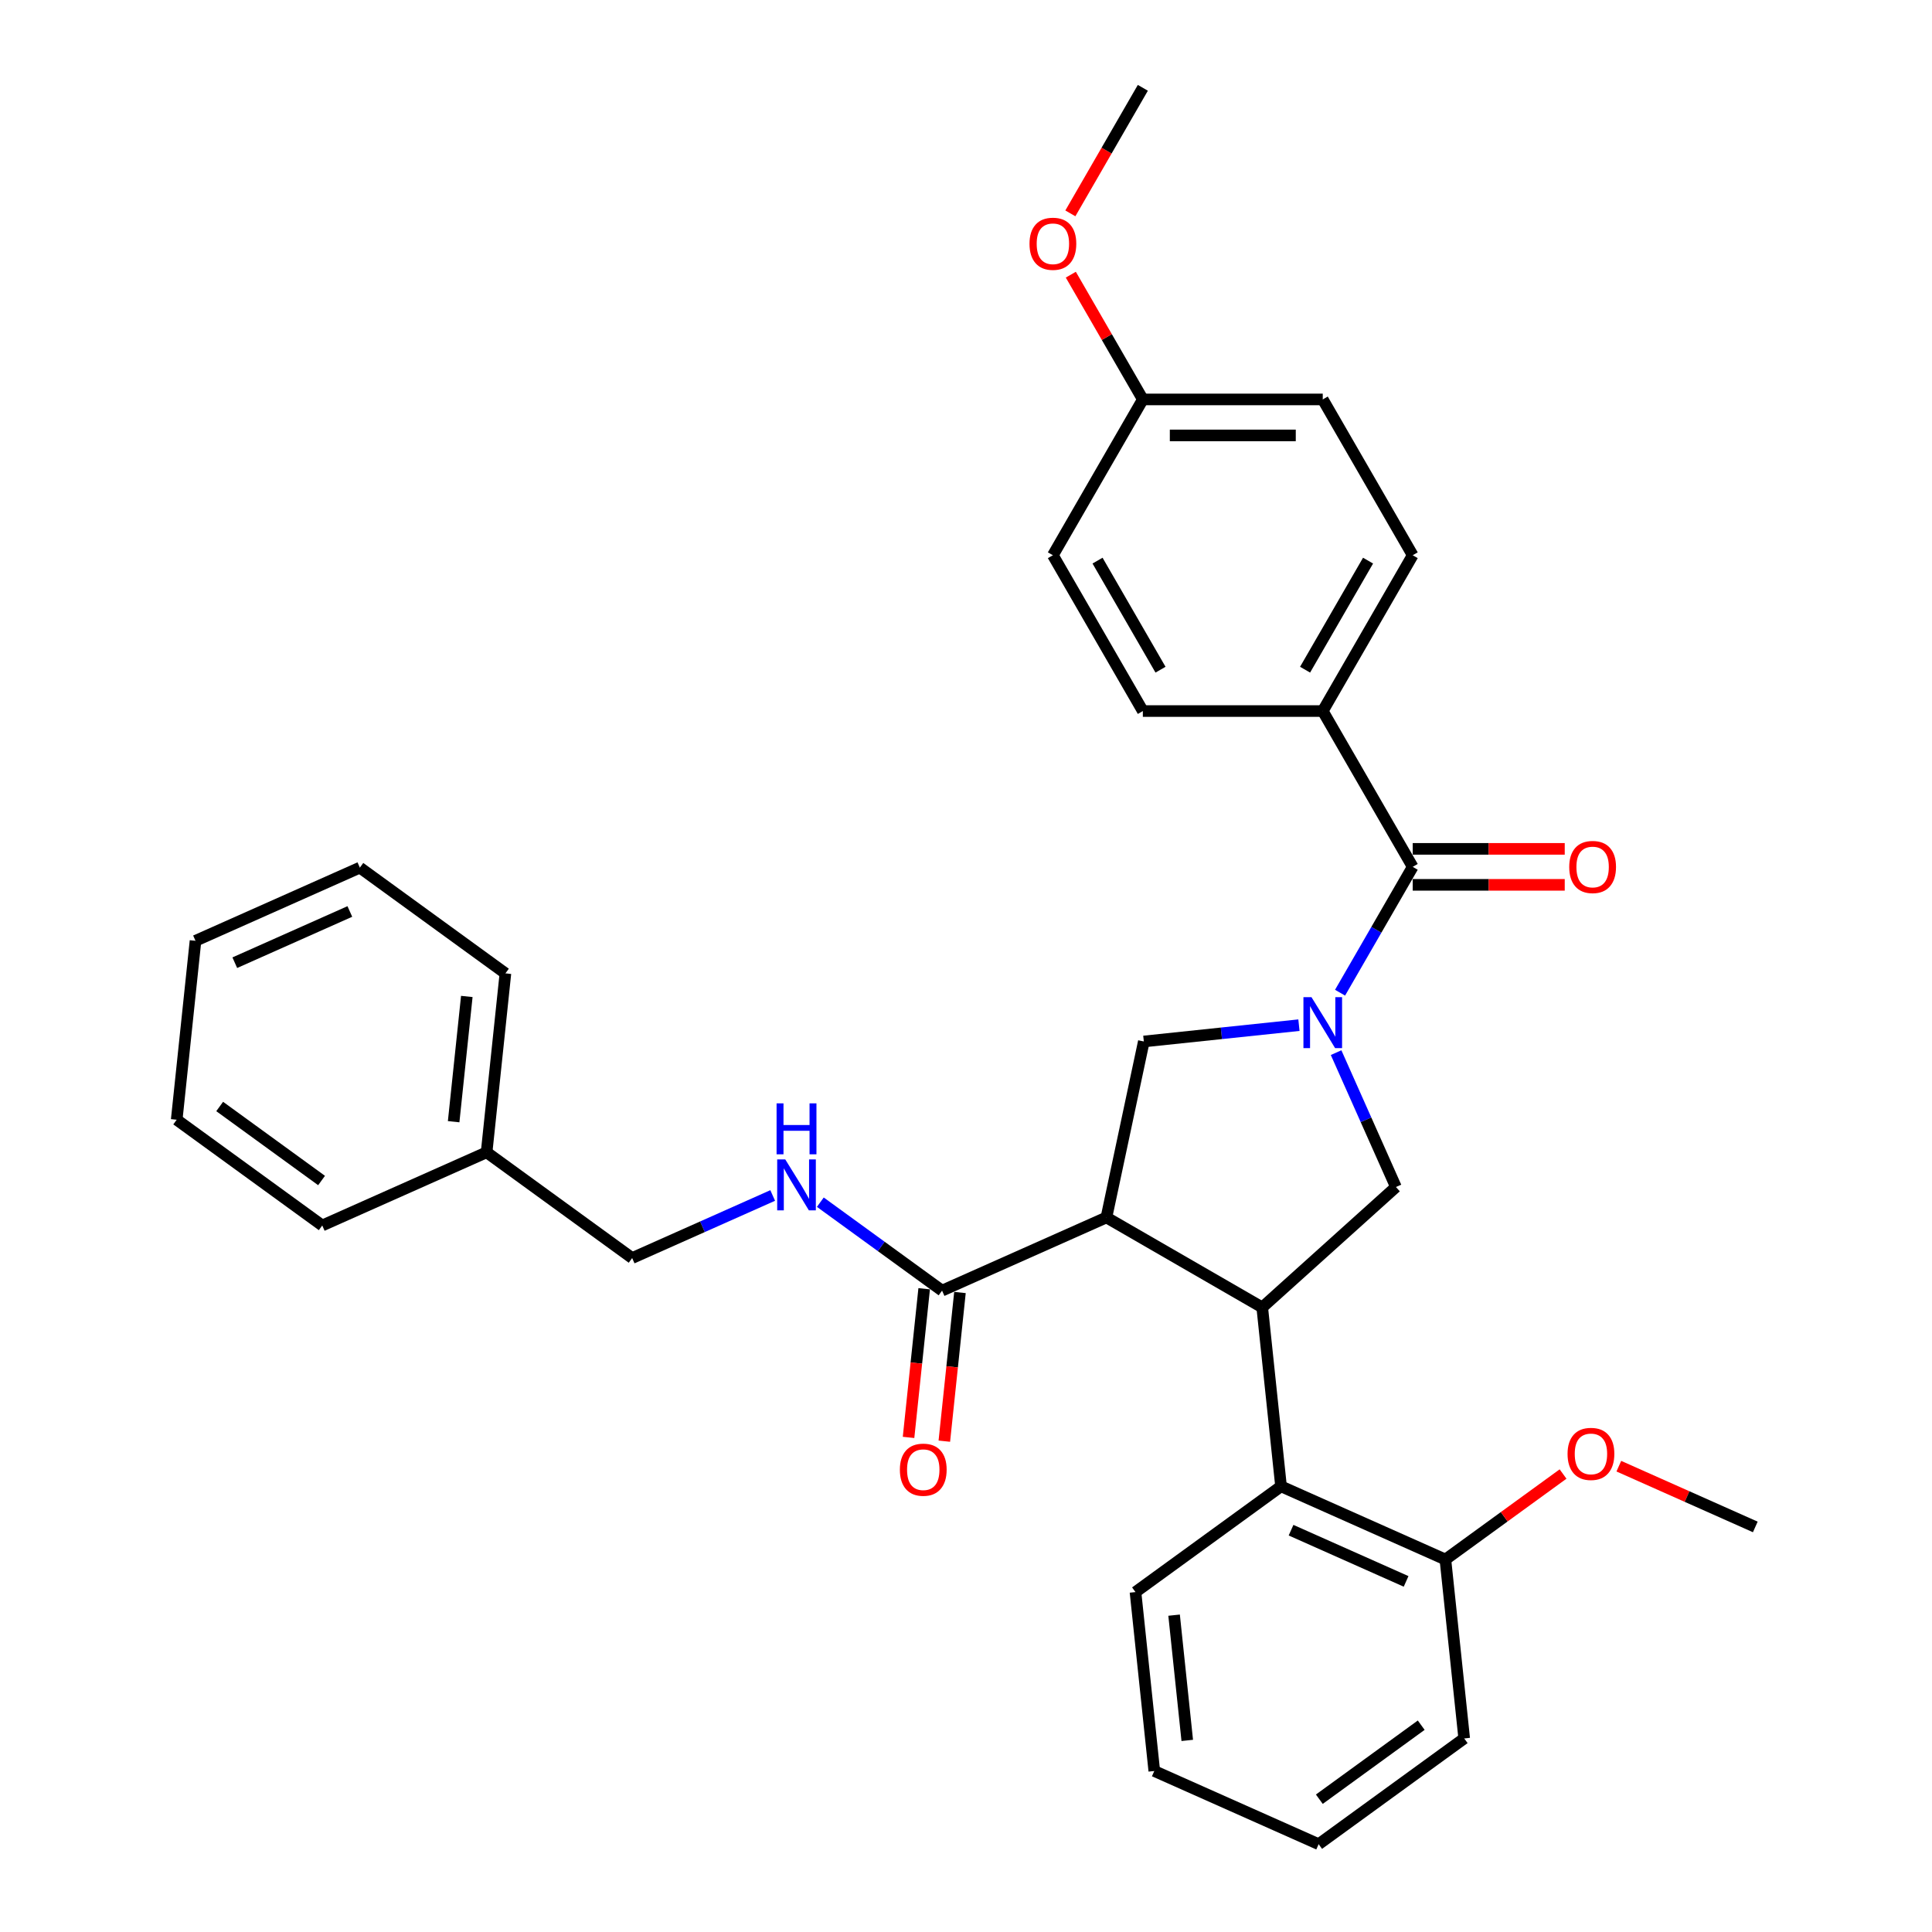 <?xml version='1.0' encoding='iso-8859-1'?>
<svg version='1.1' baseProfile='full'
              xmlns='http://www.w3.org/2000/svg'
                      xmlns:rdkit='http://www.rdkit.org/xml'
                      xmlns:xlink='http://www.w3.org/1999/xlink'
                  xml:space='preserve'
width='1000px' height='1000px' viewBox='0 0 1000 1000'>
<!-- END OF HEADER -->
<rect style='opacity:1.0;fill:#FFFFFF;stroke:none' width='1000' height='1000' x='0' y='0'> </rect>
<path class='bond-0' d='M 684.655,368.038 L 731.216,287.392' style='fill:none;fill-rule:evenodd;stroke:#000000;stroke-width:6px;stroke-linecap:butt;stroke-linejoin:miter;stroke-opacity:1' />
<path class='bond-0' d='M 675.51,346.629 L 708.103,290.177' style='fill:none;fill-rule:evenodd;stroke:#000000;stroke-width:6px;stroke-linecap:butt;stroke-linejoin:miter;stroke-opacity:1' />
<path class='bond-1' d='M 684.655,368.038 L 591.534,368.038' style='fill:none;fill-rule:evenodd;stroke:#000000;stroke-width:6px;stroke-linecap:butt;stroke-linejoin:miter;stroke-opacity:1' />
<path class='bond-2' d='M 684.655,368.038 L 731.216,448.683' style='fill:none;fill-rule:evenodd;stroke:#000000;stroke-width:6px;stroke-linecap:butt;stroke-linejoin:miter;stroke-opacity:1' />
<path class='bond-3' d='M 691.563,544.843 L 707.047,579.622' style='fill:none;fill-rule:evenodd;stroke:#0000FF;stroke-width:6px;stroke-linecap:butt;stroke-linejoin:miter;stroke-opacity:1' />
<path class='bond-3' d='M 707.047,579.622 L 722.531,614.4' style='fill:none;fill-rule:evenodd;stroke:#000000;stroke-width:6px;stroke-linecap:butt;stroke-linejoin:miter;stroke-opacity:1' />
<path class='bond-4' d='M 693.612,513.815 L 712.414,481.249' style='fill:none;fill-rule:evenodd;stroke:#0000FF;stroke-width:6px;stroke-linecap:butt;stroke-linejoin:miter;stroke-opacity:1' />
<path class='bond-4' d='M 712.414,481.249 L 731.216,448.683' style='fill:none;fill-rule:evenodd;stroke:#000000;stroke-width:6px;stroke-linecap:butt;stroke-linejoin:miter;stroke-opacity:1' />
<path class='bond-5' d='M 672.326,530.625 L 632.185,534.844' style='fill:none;fill-rule:evenodd;stroke:#0000FF;stroke-width:6px;stroke-linecap:butt;stroke-linejoin:miter;stroke-opacity:1' />
<path class='bond-5' d='M 632.185,534.844 L 592.044,539.063' style='fill:none;fill-rule:evenodd;stroke:#000000;stroke-width:6px;stroke-linecap:butt;stroke-linejoin:miter;stroke-opacity:1' />
<path class='bond-6' d='M 731.216,457.996 L 770.56,457.996' style='fill:none;fill-rule:evenodd;stroke:#000000;stroke-width:6px;stroke-linecap:butt;stroke-linejoin:miter;stroke-opacity:1' />
<path class='bond-6' d='M 770.56,457.996 L 809.904,457.996' style='fill:none;fill-rule:evenodd;stroke:#FF0000;stroke-width:6px;stroke-linecap:butt;stroke-linejoin:miter;stroke-opacity:1' />
<path class='bond-6' d='M 731.216,439.371 L 770.56,439.371' style='fill:none;fill-rule:evenodd;stroke:#000000;stroke-width:6px;stroke-linecap:butt;stroke-linejoin:miter;stroke-opacity:1' />
<path class='bond-6' d='M 770.56,439.371 L 809.904,439.371' style='fill:none;fill-rule:evenodd;stroke:#FF0000;stroke-width:6px;stroke-linecap:butt;stroke-linejoin:miter;stroke-opacity:1' />
<path class='bond-7' d='M 731.216,287.392 L 684.655,206.746' style='fill:none;fill-rule:evenodd;stroke:#000000;stroke-width:6px;stroke-linecap:butt;stroke-linejoin:miter;stroke-opacity:1' />
<path class='bond-8' d='M 591.534,368.038 L 544.973,287.392' style='fill:none;fill-rule:evenodd;stroke:#000000;stroke-width:6px;stroke-linecap:butt;stroke-linejoin:miter;stroke-opacity:1' />
<path class='bond-8' d='M 600.679,346.629 L 568.086,290.177' style='fill:none;fill-rule:evenodd;stroke:#000000;stroke-width:6px;stroke-linecap:butt;stroke-linejoin:miter;stroke-opacity:1' />
<path class='bond-9' d='M 722.531,614.4 L 653.328,676.711' style='fill:none;fill-rule:evenodd;stroke:#000000;stroke-width:6px;stroke-linecap:butt;stroke-linejoin:miter;stroke-opacity:1' />
<path class='bond-10' d='M 592.044,539.063 L 572.683,630.15' style='fill:none;fill-rule:evenodd;stroke:#000000;stroke-width:6px;stroke-linecap:butt;stroke-linejoin:miter;stroke-opacity:1' />
<path class='bond-11' d='M 572.683,630.15 L 487.612,668.026' style='fill:none;fill-rule:evenodd;stroke:#000000;stroke-width:6px;stroke-linecap:butt;stroke-linejoin:miter;stroke-opacity:1' />
<path class='bond-12' d='M 572.683,630.15 L 653.328,676.711' style='fill:none;fill-rule:evenodd;stroke:#000000;stroke-width:6px;stroke-linecap:butt;stroke-linejoin:miter;stroke-opacity:1' />
<path class='bond-13' d='M 653.328,676.711 L 663.062,769.322' style='fill:none;fill-rule:evenodd;stroke:#000000;stroke-width:6px;stroke-linecap:butt;stroke-linejoin:miter;stroke-opacity:1' />
<path class='bond-14' d='M 251.867,596.431 L 327.204,651.166' style='fill:none;fill-rule:evenodd;stroke:#000000;stroke-width:6px;stroke-linecap:butt;stroke-linejoin:miter;stroke-opacity:1' />
<path class='bond-15' d='M 251.867,596.431 L 261.601,503.819' style='fill:none;fill-rule:evenodd;stroke:#000000;stroke-width:6px;stroke-linecap:butt;stroke-linejoin:miter;stroke-opacity:1' />
<path class='bond-15' d='M 234.805,580.592 L 241.618,515.764' style='fill:none;fill-rule:evenodd;stroke:#000000;stroke-width:6px;stroke-linecap:butt;stroke-linejoin:miter;stroke-opacity:1' />
<path class='bond-16' d='M 251.867,596.431 L 166.796,634.307' style='fill:none;fill-rule:evenodd;stroke:#000000;stroke-width:6px;stroke-linecap:butt;stroke-linejoin:miter;stroke-opacity:1' />
<path class='bond-17' d='M 487.612,668.026 L 456.108,645.137' style='fill:none;fill-rule:evenodd;stroke:#000000;stroke-width:6px;stroke-linecap:butt;stroke-linejoin:miter;stroke-opacity:1' />
<path class='bond-17' d='M 456.108,645.137 L 424.604,622.248' style='fill:none;fill-rule:evenodd;stroke:#0000FF;stroke-width:6px;stroke-linecap:butt;stroke-linejoin:miter;stroke-opacity:1' />
<path class='bond-18' d='M 478.351,667.052 L 474.307,705.527' style='fill:none;fill-rule:evenodd;stroke:#000000;stroke-width:6px;stroke-linecap:butt;stroke-linejoin:miter;stroke-opacity:1' />
<path class='bond-18' d='M 474.307,705.527 L 470.263,744.001' style='fill:none;fill-rule:evenodd;stroke:#FF0000;stroke-width:6px;stroke-linecap:butt;stroke-linejoin:miter;stroke-opacity:1' />
<path class='bond-18' d='M 496.873,668.999 L 492.829,707.473' style='fill:none;fill-rule:evenodd;stroke:#000000;stroke-width:6px;stroke-linecap:butt;stroke-linejoin:miter;stroke-opacity:1' />
<path class='bond-18' d='M 492.829,707.473 L 488.785,745.948' style='fill:none;fill-rule:evenodd;stroke:#FF0000;stroke-width:6px;stroke-linecap:butt;stroke-linejoin:miter;stroke-opacity:1' />
<path class='bond-19' d='M 399.945,618.78 L 363.575,634.973' style='fill:none;fill-rule:evenodd;stroke:#0000FF;stroke-width:6px;stroke-linecap:butt;stroke-linejoin:miter;stroke-opacity:1' />
<path class='bond-19' d='M 363.575,634.973 L 327.204,651.166' style='fill:none;fill-rule:evenodd;stroke:#000000;stroke-width:6px;stroke-linecap:butt;stroke-linejoin:miter;stroke-opacity:1' />
<path class='bond-20' d='M 757.867,899.81 L 682.53,954.545' style='fill:none;fill-rule:evenodd;stroke:#000000;stroke-width:6px;stroke-linecap:butt;stroke-linejoin:miter;stroke-opacity:1' />
<path class='bond-20' d='M 735.619,892.953 L 682.884,931.268' style='fill:none;fill-rule:evenodd;stroke:#000000;stroke-width:6px;stroke-linecap:butt;stroke-linejoin:miter;stroke-opacity:1' />
<path class='bond-21' d='M 757.867,899.81 L 748.133,807.198' style='fill:none;fill-rule:evenodd;stroke:#000000;stroke-width:6px;stroke-linecap:butt;stroke-linejoin:miter;stroke-opacity:1' />
<path class='bond-22' d='M 748.133,807.198 L 663.062,769.322' style='fill:none;fill-rule:evenodd;stroke:#000000;stroke-width:6px;stroke-linecap:butt;stroke-linejoin:miter;stroke-opacity:1' />
<path class='bond-22' d='M 727.797,818.531 L 668.248,792.018' style='fill:none;fill-rule:evenodd;stroke:#000000;stroke-width:6px;stroke-linecap:butt;stroke-linejoin:miter;stroke-opacity:1' />
<path class='bond-23' d='M 748.133,807.198 L 778.585,785.074' style='fill:none;fill-rule:evenodd;stroke:#000000;stroke-width:6px;stroke-linecap:butt;stroke-linejoin:miter;stroke-opacity:1' />
<path class='bond-23' d='M 778.585,785.074 L 809.036,762.95' style='fill:none;fill-rule:evenodd;stroke:#FF0000;stroke-width:6px;stroke-linecap:butt;stroke-linejoin:miter;stroke-opacity:1' />
<path class='bond-24' d='M 663.062,769.322 L 587.725,824.058' style='fill:none;fill-rule:evenodd;stroke:#000000;stroke-width:6px;stroke-linecap:butt;stroke-linejoin:miter;stroke-opacity:1' />
<path class='bond-25' d='M 587.725,824.058 L 597.459,916.669' style='fill:none;fill-rule:evenodd;stroke:#000000;stroke-width:6px;stroke-linecap:butt;stroke-linejoin:miter;stroke-opacity:1' />
<path class='bond-25' d='M 607.708,836.003 L 614.521,900.831' style='fill:none;fill-rule:evenodd;stroke:#000000;stroke-width:6px;stroke-linecap:butt;stroke-linejoin:miter;stroke-opacity:1' />
<path class='bond-26' d='M 682.53,954.545 L 597.459,916.669' style='fill:none;fill-rule:evenodd;stroke:#000000;stroke-width:6px;stroke-linecap:butt;stroke-linejoin:miter;stroke-opacity:1' />
<path class='bond-27' d='M 837.904,758.889 L 873.223,774.614' style='fill:none;fill-rule:evenodd;stroke:#FF0000;stroke-width:6px;stroke-linecap:butt;stroke-linejoin:miter;stroke-opacity:1' />
<path class='bond-27' d='M 873.223,774.614 L 908.541,790.339' style='fill:none;fill-rule:evenodd;stroke:#000000;stroke-width:6px;stroke-linecap:butt;stroke-linejoin:miter;stroke-opacity:1' />
<path class='bond-28' d='M 261.601,503.819 L 186.264,449.084' style='fill:none;fill-rule:evenodd;stroke:#000000;stroke-width:6px;stroke-linecap:butt;stroke-linejoin:miter;stroke-opacity:1' />
<path class='bond-29' d='M 166.796,634.307 L 91.459,579.571' style='fill:none;fill-rule:evenodd;stroke:#000000;stroke-width:6px;stroke-linecap:butt;stroke-linejoin:miter;stroke-opacity:1' />
<path class='bond-29' d='M 166.442,611.029 L 113.706,572.714' style='fill:none;fill-rule:evenodd;stroke:#000000;stroke-width:6px;stroke-linecap:butt;stroke-linejoin:miter;stroke-opacity:1' />
<path class='bond-30' d='M 186.264,449.084 L 101.193,486.96' style='fill:none;fill-rule:evenodd;stroke:#000000;stroke-width:6px;stroke-linecap:butt;stroke-linejoin:miter;stroke-opacity:1' />
<path class='bond-30' d='M 181.078,471.779 L 121.528,498.292' style='fill:none;fill-rule:evenodd;stroke:#000000;stroke-width:6px;stroke-linecap:butt;stroke-linejoin:miter;stroke-opacity:1' />
<path class='bond-31' d='M 91.459,579.571 L 101.193,486.96' style='fill:none;fill-rule:evenodd;stroke:#000000;stroke-width:6px;stroke-linecap:butt;stroke-linejoin:miter;stroke-opacity:1' />
<path class='bond-32' d='M 591.534,206.746 L 544.973,287.392' style='fill:none;fill-rule:evenodd;stroke:#000000;stroke-width:6px;stroke-linecap:butt;stroke-linejoin:miter;stroke-opacity:1' />
<path class='bond-33' d='M 591.534,206.746 L 572.893,174.46' style='fill:none;fill-rule:evenodd;stroke:#000000;stroke-width:6px;stroke-linecap:butt;stroke-linejoin:miter;stroke-opacity:1' />
<path class='bond-33' d='M 572.893,174.46 L 554.252,142.173' style='fill:none;fill-rule:evenodd;stroke:#FF0000;stroke-width:6px;stroke-linecap:butt;stroke-linejoin:miter;stroke-opacity:1' />
<path class='bond-34' d='M 591.534,206.746 L 684.655,206.746' style='fill:none;fill-rule:evenodd;stroke:#000000;stroke-width:6px;stroke-linecap:butt;stroke-linejoin:miter;stroke-opacity:1' />
<path class='bond-34' d='M 605.502,225.37 L 670.687,225.37' style='fill:none;fill-rule:evenodd;stroke:#000000;stroke-width:6px;stroke-linecap:butt;stroke-linejoin:miter;stroke-opacity:1' />
<path class='bond-35' d='M 554.016,110.437 L 572.775,77.946' style='fill:none;fill-rule:evenodd;stroke:#FF0000;stroke-width:6px;stroke-linecap:butt;stroke-linejoin:miter;stroke-opacity:1' />
<path class='bond-35' d='M 572.775,77.946 L 591.534,45.455' style='fill:none;fill-rule:evenodd;stroke:#000000;stroke-width:6px;stroke-linecap:butt;stroke-linejoin:miter;stroke-opacity:1' />
<path  class='atom-1' d='M 678.826 516.143
L 687.468 530.111
Q 688.324 531.49, 689.703 533.985
Q 691.081 536.481, 691.155 536.63
L 691.155 516.143
L 694.657 516.143
L 694.657 542.515
L 691.044 542.515
L 681.769 527.243
Q 680.688 525.455, 679.534 523.407
Q 678.416 521.358, 678.081 520.725
L 678.081 542.515
L 674.654 542.515
L 674.654 516.143
L 678.826 516.143
' fill='#0000FF'/>
<path  class='atom-3' d='M 812.232 448.758
Q 812.232 442.426, 815.361 438.887
Q 818.49 435.348, 824.338 435.348
Q 830.186 435.348, 833.315 438.887
Q 836.444 442.426, 836.444 448.758
Q 836.444 455.165, 833.278 458.815
Q 830.111 462.428, 824.338 462.428
Q 818.527 462.428, 815.361 458.815
Q 812.232 455.202, 812.232 448.758
M 824.338 459.448
Q 828.361 459.448, 830.521 456.766
Q 832.719 454.047, 832.719 448.758
Q 832.719 443.58, 830.521 440.973
Q 828.361 438.328, 824.338 438.328
Q 820.315 438.328, 818.117 440.936
Q 815.957 443.543, 815.957 448.758
Q 815.957 454.084, 818.117 456.766
Q 820.315 459.448, 824.338 459.448
' fill='#FF0000'/>
<path  class='atom-12' d='M 406.445 600.104
L 415.087 614.073
Q 415.944 615.451, 417.322 617.946
Q 418.7 620.442, 418.775 620.591
L 418.775 600.104
L 422.276 600.104
L 422.276 626.476
L 418.663 626.476
L 409.388 611.204
Q 408.308 609.416, 407.153 607.368
Q 406.036 605.319, 405.7 604.686
L 405.7 626.476
L 402.273 626.476
L 402.273 600.104
L 406.445 600.104
' fill='#0000FF'/>
<path  class='atom-12' d='M 401.957 571.095
L 405.533 571.095
L 405.533 582.307
L 419.017 582.307
L 419.017 571.095
L 422.593 571.095
L 422.593 597.467
L 419.017 597.467
L 419.017 585.287
L 405.533 585.287
L 405.533 597.467
L 401.957 597.467
L 401.957 571.095
' fill='#0000FF'/>
<path  class='atom-13' d='M 465.772 760.712
Q 465.772 754.38, 468.901 750.841
Q 472.03 747.302, 477.878 747.302
Q 483.726 747.302, 486.855 750.841
Q 489.984 754.38, 489.984 760.712
Q 489.984 767.119, 486.818 770.769
Q 483.651 774.382, 477.878 774.382
Q 472.067 774.382, 468.901 770.769
Q 465.772 767.156, 465.772 760.712
M 477.878 771.402
Q 481.901 771.402, 484.061 768.72
Q 486.259 766.001, 486.259 760.712
Q 486.259 755.534, 484.061 752.927
Q 481.901 750.282, 477.878 750.282
Q 473.855 750.282, 471.657 752.89
Q 469.497 755.497, 469.497 760.712
Q 469.497 766.038, 471.657 768.72
Q 473.855 771.402, 477.878 771.402
' fill='#FF0000'/>
<path  class='atom-21' d='M 811.364 752.537
Q 811.364 746.205, 814.493 742.666
Q 817.622 739.128, 823.47 739.128
Q 829.318 739.128, 832.447 742.666
Q 835.576 746.205, 835.576 752.537
Q 835.576 758.944, 832.41 762.594
Q 829.244 766.207, 823.47 766.207
Q 817.66 766.207, 814.493 762.594
Q 811.364 758.981, 811.364 752.537
M 823.47 763.228
Q 827.493 763.228, 829.654 760.546
Q 831.851 757.827, 831.851 752.537
Q 831.851 747.36, 829.654 744.752
Q 827.493 742.108, 823.47 742.108
Q 819.447 742.108, 817.25 744.715
Q 815.089 747.322, 815.089 752.537
Q 815.089 757.864, 817.25 760.546
Q 819.447 763.228, 823.47 763.228
' fill='#FF0000'/>
<path  class='atom-31' d='M 532.867 126.175
Q 532.867 119.843, 535.996 116.304
Q 539.125 112.765, 544.973 112.765
Q 550.821 112.765, 553.95 116.304
Q 557.079 119.843, 557.079 126.175
Q 557.079 132.582, 553.912 136.232
Q 550.746 139.845, 544.973 139.845
Q 539.162 139.845, 535.996 136.232
Q 532.867 132.619, 532.867 126.175
M 544.973 136.865
Q 548.996 136.865, 551.156 134.183
Q 553.354 131.464, 553.354 126.175
Q 553.354 120.997, 551.156 118.39
Q 548.996 115.745, 544.973 115.745
Q 540.95 115.745, 538.752 118.353
Q 536.592 120.96, 536.592 126.175
Q 536.592 131.501, 538.752 134.183
Q 540.95 136.865, 544.973 136.865
' fill='#FF0000'/>
</svg>
